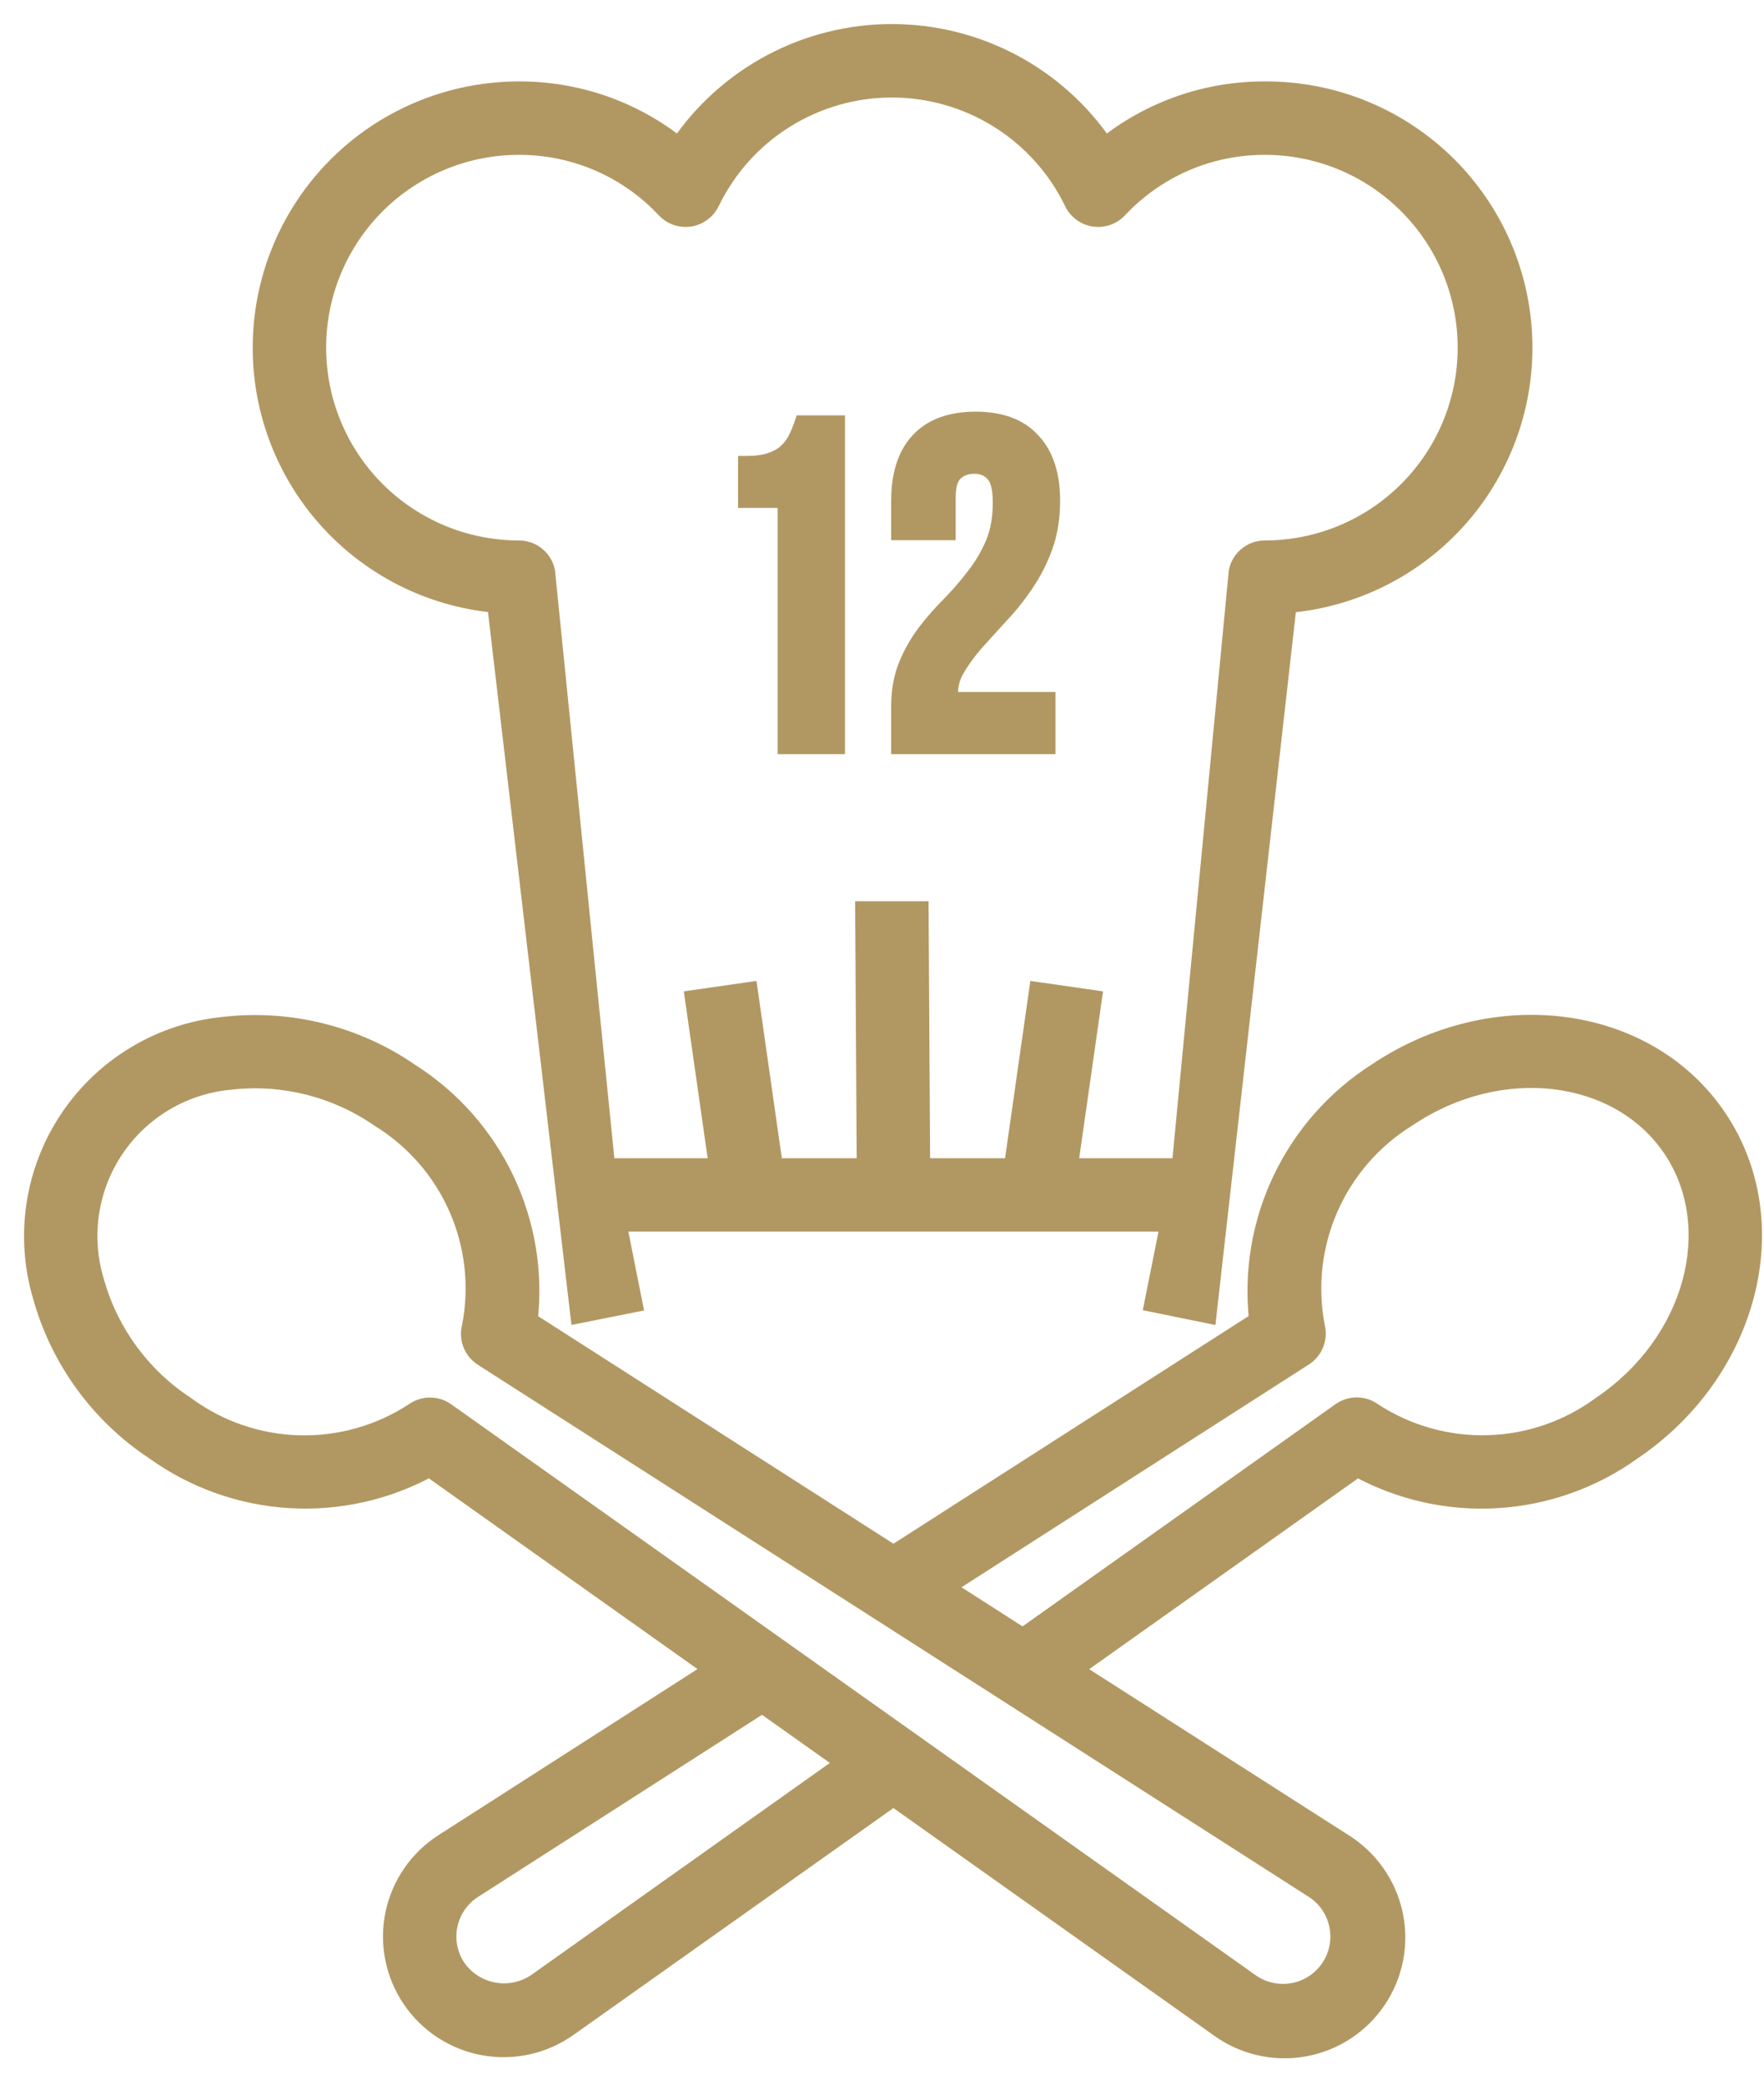 <svg width="55" height="65" viewBox="0 0 55 65" fill="none" xmlns="http://www.w3.org/2000/svg">
<path fill-rule="evenodd" clip-rule="evenodd" d="M37.678 41.014L40.177 18.86C42.248 18.68 44.168 17.706 45.537 16.142C46.906 14.578 47.617 12.545 47.522 10.469C47.426 8.393 46.531 6.434 45.025 5.003C43.518 3.571 41.516 2.778 39.438 2.789C37.629 2.783 35.872 3.393 34.457 4.52C33.72 3.435 32.729 2.548 31.57 1.934C30.411 1.321 29.12 1 27.809 1C26.498 1 25.206 1.321 24.048 1.934C22.889 2.548 21.898 3.435 21.161 4.52C19.746 3.393 17.989 2.783 16.18 2.789C14.109 2.789 12.117 3.587 10.62 5.017C9.122 6.448 8.233 8.4 8.137 10.469C8.042 12.538 8.748 14.564 10.108 16.126C11.468 17.688 13.378 18.666 15.44 18.856L18.035 41.014L19.788 40.663L19.287 38.152H36.426L35.925 40.656L37.678 41.014ZM33.36 36.363L34.109 31.123L32.338 30.869L31.553 36.363H28.751L28.703 28.352H26.914L26.962 36.363H24.159L23.375 30.869L21.604 31.123L22.352 36.363H18.929L17.057 17.817C17.016 17.615 16.906 17.433 16.746 17.303C16.586 17.172 16.386 17.101 16.18 17.101C14.52 17.101 12.927 16.442 11.752 15.267C10.578 14.093 9.919 12.5 9.919 10.84C9.919 9.179 10.578 7.586 11.752 6.412C12.927 5.238 14.52 4.578 16.18 4.578C17.033 4.576 17.876 4.749 18.659 5.088C19.441 5.427 20.145 5.923 20.727 6.546C20.826 6.651 20.95 6.73 21.087 6.777C21.224 6.824 21.37 6.837 21.513 6.815C21.656 6.793 21.791 6.737 21.908 6.651C22.024 6.565 22.118 6.452 22.181 6.322C22.692 5.264 23.491 4.371 24.487 3.747C25.482 3.122 26.634 2.79 27.809 2.79C28.984 2.79 30.135 3.122 31.131 3.747C32.126 4.371 32.925 5.264 33.436 6.322C33.499 6.452 33.593 6.565 33.71 6.651C33.826 6.737 33.962 6.793 34.105 6.815C34.248 6.837 34.394 6.824 34.531 6.777C34.668 6.73 34.791 6.651 34.891 6.546C35.473 5.923 36.177 5.427 36.959 5.088C37.741 4.749 38.585 4.576 39.438 4.578C41.098 4.578 42.691 5.238 43.865 6.412C45.039 7.586 45.699 9.179 45.699 10.84C45.699 12.5 45.039 14.093 43.865 15.267C42.691 16.442 41.098 17.101 39.438 17.101C39.231 17.101 39.031 17.172 38.872 17.303C38.712 17.433 38.602 17.615 38.561 17.817L36.783 36.363H33.36ZM42.9 33.404C41.62 34.222 40.594 35.382 39.939 36.753C39.285 38.124 39.027 39.651 39.196 41.161L27.856 48.43L16.515 41.166C16.687 39.655 16.43 38.127 15.775 36.755C15.119 35.384 14.091 34.225 12.807 33.41C11.103 32.236 9.031 31.719 6.974 31.956C6.005 32.051 5.068 32.359 4.231 32.858C3.394 33.356 2.677 34.034 2.132 34.842C1.587 35.65 1.227 36.568 1.078 37.531C0.929 38.494 0.994 39.478 1.269 40.413C1.82 42.407 3.076 44.133 4.804 45.272C6.04 46.158 7.502 46.678 9.021 46.772C10.54 46.866 12.054 46.53 13.391 45.802L22.194 52.052L13.817 57.423C13.421 57.675 13.079 58.004 12.813 58.39C12.546 58.776 12.359 59.211 12.264 59.67C12.169 60.13 12.167 60.604 12.258 61.064C12.349 61.524 12.532 61.961 12.795 62.35C13.057 62.737 13.394 63.068 13.786 63.324C14.178 63.579 14.618 63.754 15.078 63.837C15.538 63.92 16.011 63.911 16.468 63.809C16.924 63.707 17.356 63.515 17.737 63.244L27.856 56.068L37.975 63.249C38.357 63.529 38.791 63.728 39.252 63.836C39.712 63.943 40.19 63.957 40.656 63.875C41.122 63.794 41.567 63.619 41.964 63.361C42.361 63.104 42.702 62.769 42.966 62.376C43.23 61.984 43.413 61.542 43.502 61.078C43.592 60.613 43.587 60.135 43.487 59.673C43.388 59.21 43.196 58.772 42.923 58.386C42.65 57.999 42.302 57.672 41.9 57.423L33.513 52.056L42.322 45.803C43.658 46.531 45.173 46.867 46.692 46.774C48.211 46.68 49.672 46.16 50.91 45.274C54.586 42.793 55.786 38.111 53.583 34.837C51.38 31.563 46.584 30.923 42.9 33.404ZM16.701 61.789C16.319 62.046 15.852 62.144 15.398 62.061C14.945 61.978 14.542 61.722 14.275 61.346C14.146 61.156 14.057 60.941 14.012 60.715C13.968 60.49 13.969 60.257 14.015 60.032C14.062 59.807 14.154 59.593 14.285 59.404C14.416 59.215 14.583 59.054 14.777 58.931L23.766 53.166L26.306 54.968L16.701 61.789ZM41.694 60.033C41.764 60.372 41.731 60.725 41.597 61.045C41.465 61.365 41.238 61.637 40.948 61.827C40.658 62.017 40.318 62.114 39.971 62.108C39.625 62.102 39.288 61.991 39.005 61.791L13.924 43.99C13.771 43.881 13.588 43.824 13.4 43.825C13.213 43.826 13.031 43.886 12.879 43.997C11.819 44.688 10.574 45.039 9.309 45.002C8.044 44.965 6.821 44.541 5.804 43.788C4.435 42.891 3.438 41.527 2.998 39.951C2.788 39.262 2.734 38.535 2.841 37.823C2.947 37.111 3.212 36.432 3.615 35.835C4.018 35.238 4.549 34.739 5.17 34.374C5.791 34.009 6.485 33.788 7.203 33.726C8.829 33.544 10.466 33.957 11.811 34.889C12.889 35.551 13.739 36.526 14.247 37.685C14.754 38.844 14.895 40.13 14.65 41.371C14.604 41.553 14.617 41.745 14.686 41.92C14.755 42.094 14.877 42.242 15.035 42.344L40.935 58.93C41.129 59.053 41.296 59.214 41.427 59.404C41.557 59.593 41.648 59.807 41.694 60.033ZM49.906 43.787C48.888 44.539 47.665 44.962 46.4 44.999C45.135 45.036 43.889 44.685 42.829 43.993C42.678 43.883 42.496 43.823 42.308 43.821C42.121 43.82 41.938 43.878 41.785 43.986L31.889 51.012L29.516 49.491L40.675 42.335C40.832 42.234 40.954 42.086 41.023 41.911C41.092 41.737 41.105 41.546 41.059 41.364C40.819 40.123 40.963 38.838 41.471 37.68C41.978 36.522 42.826 35.546 43.902 34.882C46.764 32.952 50.444 33.378 52.098 35.828C53.752 38.278 52.767 41.857 49.906 43.787ZM30.972 14.768C31.127 14.921 31.204 15.223 31.204 15.674C31.204 16.162 31.127 16.589 30.972 16.953C30.817 17.317 30.618 17.652 30.376 17.959C30.143 18.266 29.892 18.558 29.62 18.836C29.349 19.104 29.092 19.397 28.85 19.713C28.617 20.02 28.424 20.36 28.268 20.733C28.113 21.107 28.036 21.538 28.036 22.027V23.264H32.658V21.826H29.635C29.625 21.778 29.62 21.706 29.62 21.61C29.62 21.332 29.698 21.069 29.853 20.82C30.008 20.561 30.202 20.297 30.434 20.029C30.676 19.761 30.933 19.478 31.204 19.181C31.485 18.884 31.742 18.563 31.975 18.218C32.217 17.863 32.416 17.475 32.571 17.053C32.726 16.622 32.803 16.143 32.803 15.616C32.803 14.801 32.6 14.178 32.193 13.747C31.796 13.306 31.204 13.086 30.42 13.086C29.635 13.086 29.039 13.306 28.632 13.747C28.235 14.178 28.036 14.801 28.036 15.616V16.593H29.547V15.515C29.547 15.151 29.62 14.897 29.765 14.754C29.921 14.6 30.124 14.523 30.376 14.523C30.628 14.523 30.826 14.605 30.972 14.768ZM24.017 14.365C23.824 14.432 23.572 14.466 23.262 14.466V15.587H24.497V23.264H26.096V13.201H25.02C24.962 13.373 24.894 13.536 24.817 13.69C24.739 13.843 24.638 13.977 24.512 14.092C24.386 14.207 24.221 14.298 24.017 14.365Z" fill="#B19862"/>
<path d="M40.177 18.86L40.156 18.611L39.952 18.628L39.929 18.832L40.177 18.86ZM37.678 41.014L37.628 41.259L37.896 41.314L37.926 41.042L37.678 41.014ZM45.537 16.142L45.349 15.977L45.537 16.142ZM45.025 5.003L44.852 5.184L45.025 5.003ZM39.438 2.789L39.437 3.039L39.439 3.039L39.438 2.789ZM34.457 4.52L34.25 4.66L34.402 4.883L34.613 4.715L34.457 4.52ZM31.57 1.934L31.687 1.713V1.713L31.57 1.934ZM24.048 1.934L23.931 1.713L24.048 1.934ZM21.161 4.52L21.005 4.715L21.216 4.883L21.368 4.66L21.161 4.52ZM16.18 2.789L16.18 3.039L16.181 3.039L16.18 2.789ZM8.137 10.469L7.888 10.458L8.137 10.469ZM10.108 16.126L9.919 16.291L10.108 16.126ZM15.44 18.856L15.689 18.827L15.665 18.626L15.463 18.607L15.44 18.856ZM18.035 41.014L17.786 41.043L17.818 41.312L18.084 41.259L18.035 41.014ZM19.788 40.663L19.837 40.909L20.082 40.86L20.033 40.615L19.788 40.663ZM19.287 38.152V37.902H18.982L19.042 38.201L19.287 38.152ZM36.426 38.152L36.671 38.201L36.731 37.902H36.426V38.152ZM35.925 40.656L35.68 40.607L35.631 40.852L35.875 40.901L35.925 40.656ZM34.109 31.123L34.356 31.158L34.392 30.911L34.144 30.875L34.109 31.123ZM33.36 36.363L33.113 36.327L33.072 36.613H33.36V36.363ZM32.338 30.869L32.373 30.621L32.126 30.586L32.09 30.833L32.338 30.869ZM31.553 36.363V36.613H31.77L31.801 36.398L31.553 36.363ZM28.751 36.363L28.501 36.364L28.502 36.613H28.751V36.363ZM28.703 28.352L28.953 28.351L28.952 28.102H28.703V28.352ZM26.914 28.352V28.102H26.663L26.664 28.354L26.914 28.352ZM26.962 36.363V36.613H27.213L27.212 36.361L26.962 36.363ZM24.159 36.363L23.912 36.398L23.942 36.613H24.159V36.363ZM23.375 30.869L23.622 30.833L23.587 30.586L23.339 30.621L23.375 30.869ZM21.604 31.123L21.568 30.875L21.321 30.911L21.356 31.158L21.604 31.123ZM22.352 36.363V36.613H22.641L22.6 36.327L22.352 36.363ZM18.929 36.363L18.68 36.388L18.703 36.613H18.929V36.363ZM17.057 17.817L17.305 17.792L17.304 17.779L17.302 17.767L17.057 17.817ZM16.746 17.303L16.588 17.496L16.588 17.496L16.746 17.303ZM16.18 17.101V17.351H16.18L16.18 17.101ZM11.752 15.267L11.576 15.444L11.752 15.267ZM16.18 4.578V4.828L16.181 4.828L16.18 4.578ZM18.659 5.088L18.758 4.859V4.859L18.659 5.088ZM20.727 6.546L20.544 6.717L20.545 6.718L20.727 6.546ZM21.087 6.777L21.168 6.541L21.087 6.777ZM21.513 6.815L21.551 7.063H21.551L21.513 6.815ZM21.908 6.651L22.056 6.852L22.056 6.852L21.908 6.651ZM22.181 6.322L22.406 6.432L22.407 6.431L22.181 6.322ZM24.487 3.747L24.62 3.958V3.958L24.487 3.747ZM31.131 3.747L31.264 3.535L31.131 3.747ZM33.436 6.322L33.211 6.431L33.211 6.432L33.436 6.322ZM33.71 6.651L33.561 6.852L33.71 6.651ZM34.105 6.815L34.067 7.063L34.105 6.815ZM34.531 6.777L34.612 7.014L34.612 7.014L34.531 6.777ZM34.891 6.546L35.072 6.718L35.073 6.717L34.891 6.546ZM39.438 4.578L39.437 4.828H39.438V4.578ZM43.865 15.267L44.042 15.444L43.865 15.267ZM39.438 17.101L39.438 17.351H39.438V17.101ZM38.872 17.303L39.03 17.496H39.03L38.872 17.303ZM38.561 17.817L38.316 17.767L38.313 17.78L38.312 17.793L38.561 17.817ZM36.783 36.363V36.613H37.011L37.032 36.386L36.783 36.363ZM39.939 36.753L40.165 36.861H40.165L39.939 36.753ZM42.9 33.404L43.035 33.615L43.04 33.611L42.9 33.404ZM39.196 41.161L39.331 41.372L39.462 41.288L39.444 41.133L39.196 41.161ZM27.856 48.43L27.721 48.641L27.856 48.727L27.991 48.641L27.856 48.43ZM16.515 41.166L16.266 41.137L16.248 41.292L16.38 41.376L16.515 41.166ZM15.775 36.755L15.549 36.863L15.775 36.755ZM12.807 33.41L12.665 33.616L12.673 33.621L12.807 33.41ZM6.974 31.956L6.999 32.205L7.003 32.204L6.974 31.956ZM4.231 32.858L4.103 32.643H4.103L4.231 32.858ZM2.132 34.842L1.925 34.702L2.132 34.842ZM1.078 37.531L0.831 37.492L1.078 37.531ZM1.269 40.413L1.51 40.346L1.509 40.342L1.269 40.413ZM4.804 45.272L4.949 45.068L4.941 45.063L4.804 45.272ZM9.021 46.772L9.005 47.022L9.021 46.772ZM13.391 45.802L13.536 45.598L13.408 45.508L13.271 45.582L13.391 45.802ZM22.194 52.052L22.329 52.262L22.64 52.062L22.338 51.848L22.194 52.052ZM13.817 57.423L13.951 57.635L13.952 57.634L13.817 57.423ZM12.264 59.67L12.509 59.721L12.264 59.67ZM12.795 62.35L13.002 62.209L13.002 62.209L12.795 62.35ZM15.078 63.837L15.033 64.083H15.033L15.078 63.837ZM16.468 63.809L16.413 63.565H16.413L16.468 63.809ZM17.737 63.244L17.593 63.04L17.593 63.04L17.737 63.244ZM27.856 56.068L28.001 55.864L27.856 55.762L27.711 55.864L27.856 56.068ZM37.975 63.249L38.122 63.048L38.12 63.046L37.975 63.249ZM39.252 63.836L39.195 64.079L39.252 63.836ZM40.656 63.875L40.699 64.121L40.699 64.121L40.656 63.875ZM41.964 63.361L42.1 63.571H42.1L41.964 63.361ZM42.966 62.376L42.759 62.237L42.966 62.376ZM43.487 59.673L43.243 59.725V59.725L43.487 59.673ZM41.9 57.423L41.765 57.633L41.768 57.635L41.9 57.423ZM33.513 52.056L33.368 51.852L33.066 52.066L33.378 52.266L33.513 52.056ZM42.322 45.803L42.442 45.583L42.305 45.509L42.177 45.599L42.322 45.803ZM46.692 46.774L46.676 46.524L46.692 46.774ZM50.91 45.274L50.77 45.067L50.764 45.071L50.91 45.274ZM15.398 62.061L15.354 62.307L15.398 62.061ZM16.701 61.789L16.841 61.996L16.846 61.993L16.701 61.789ZM14.275 61.346L14.069 61.486L14.072 61.491L14.275 61.346ZM14.012 60.715L14.258 60.667V60.667L14.012 60.715ZM14.015 60.032L13.771 59.981L14.015 60.032ZM14.285 59.404L14.079 59.262H14.079L14.285 59.404ZM14.777 58.931L14.911 59.142L14.912 59.141L14.777 58.931ZM23.766 53.166L23.911 52.963L23.773 52.865L23.631 52.956L23.766 53.166ZM26.306 54.968L26.451 55.172L26.738 54.968L26.451 54.764L26.306 54.968ZM41.597 61.045L41.828 61.141V61.141L41.597 61.045ZM41.694 60.033L41.449 60.083L41.449 60.083L41.694 60.033ZM40.948 61.827L41.085 62.036L41.085 62.036L40.948 61.827ZM39.971 62.108L39.976 61.858H39.976L39.971 62.108ZM39.005 61.791L38.861 61.994L38.861 61.995L39.005 61.791ZM13.924 43.99L14.069 43.786L14.069 43.786L13.924 43.99ZM13.4 43.825L13.402 44.075H13.402L13.4 43.825ZM12.879 43.997L13.016 44.206L13.027 44.199L12.879 43.997ZM9.309 45.002L9.301 45.252L9.309 45.002ZM5.804 43.788L5.952 43.587L5.947 43.583L5.941 43.579L5.804 43.788ZM2.998 39.951L3.239 39.884L3.237 39.878L2.998 39.951ZM2.841 37.823L2.593 37.786L2.841 37.823ZM3.615 35.835L3.822 35.975H3.822L3.615 35.835ZM7.203 33.726L7.224 33.975L7.23 33.974L7.203 33.726ZM11.811 34.889L11.668 35.095L11.68 35.102L11.811 34.889ZM14.247 37.685L14.018 37.785L14.247 37.685ZM14.65 41.371L14.893 41.433L14.896 41.42L14.65 41.371ZM14.686 41.92L14.918 41.828V41.828L14.686 41.92ZM15.035 42.344L14.9 42.554L14.9 42.554L15.035 42.344ZM40.935 58.93L40.8 59.14L40.801 59.141L40.935 58.93ZM49.906 43.787L49.766 43.579L49.757 43.586L49.906 43.787ZM42.829 43.993L42.682 44.196L42.693 44.203L42.829 43.993ZM42.308 43.821L42.306 44.071L42.308 43.821ZM41.785 43.986L41.64 43.782L41.64 43.782L41.785 43.986ZM31.889 51.012L31.754 51.222L31.896 51.313L32.033 51.215L31.889 51.012ZM29.516 49.491L29.381 49.281L29.053 49.491L29.381 49.701L29.516 49.491ZM40.675 42.335L40.809 42.545L40.809 42.545L40.675 42.335ZM41.023 41.911L40.791 41.819V41.819L41.023 41.911ZM41.059 41.364L40.813 41.412L40.817 41.425L41.059 41.364ZM41.471 37.68L41.699 37.781L41.471 37.68ZM43.902 34.882L44.033 35.095L44.042 35.089L43.902 34.882ZM30.972 14.768L30.785 14.934L30.791 14.94L30.796 14.946L30.972 14.768ZM30.972 16.953L31.202 17.051L30.972 16.953ZM30.376 17.959L30.18 17.804L30.177 17.808L30.376 17.959ZM29.62 18.836L29.796 19.014L29.799 19.011L29.62 18.836ZM28.85 19.713L28.651 19.561L28.651 19.562L28.85 19.713ZM28.268 20.733L28.038 20.638V20.638L28.268 20.733ZM28.036 23.264H27.786V23.514H28.036V23.264ZM32.658 23.264V23.514H32.908V23.264H32.658ZM32.658 21.826H32.908V21.576H32.658V21.826ZM29.635 21.826L29.39 21.876L29.43 22.076H29.635V21.826ZM29.853 20.82L30.065 20.952L30.067 20.948L29.853 20.82ZM30.434 20.029L30.248 19.862L30.245 19.865L30.434 20.029ZM31.204 19.181L31.023 19.009L31.02 19.012L31.204 19.181ZM31.975 18.218L31.768 18.077L31.767 18.078L31.975 18.218ZM32.571 17.053L32.805 17.14L32.806 17.138L32.571 17.053ZM32.193 13.747L32.007 13.915L32.011 13.919L32.193 13.747ZM28.632 13.747L28.448 13.578L28.448 13.578L28.632 13.747ZM28.036 16.593H27.786V16.843H28.036V16.593ZM29.547 16.593V16.843H29.797V16.593H29.547ZM29.765 14.754L29.941 14.931L29.765 14.754ZM23.262 14.466V14.216H23.012V14.466H23.262ZM24.017 14.365L23.939 14.128L23.936 14.129L24.017 14.365ZM23.262 15.587H23.012V15.837H23.262V15.587ZM24.497 15.587H24.747V15.337H24.497V15.587ZM24.497 23.264H24.247V23.514H24.497V23.264ZM26.096 23.264V23.514H26.346V23.264H26.096ZM26.096 13.201H26.346V12.951H26.096V13.201ZM25.02 13.201V12.951H24.841L24.783 13.121L25.02 13.201ZM24.512 14.092L24.68 14.277V14.277L24.512 14.092ZM39.929 18.832L37.43 40.986L37.926 41.042L40.426 18.888L39.929 18.832ZM45.349 15.977C44.023 17.492 42.162 18.436 40.156 18.611L40.199 19.109C42.334 18.923 44.314 17.919 45.725 16.307L45.349 15.977ZM47.272 10.481C47.364 12.492 46.675 14.462 45.349 15.977L45.725 16.307C47.137 14.694 47.87 12.598 47.771 10.458L47.272 10.481ZM44.852 5.184C46.312 6.571 47.179 8.469 47.272 10.481L47.771 10.458C47.673 8.317 46.75 6.298 45.197 4.822L44.852 5.184ZM39.439 3.039C41.453 3.028 43.392 3.797 44.852 5.184L45.197 4.822C43.643 3.346 41.579 2.528 39.436 2.539L39.439 3.039ZM34.613 4.715C35.983 3.624 37.685 3.033 39.437 3.039L39.438 2.539C37.573 2.532 35.761 3.162 34.301 4.324L34.613 4.715ZM31.453 2.155C32.576 2.75 33.536 3.61 34.25 4.66L34.664 4.379C33.904 3.261 32.882 2.346 31.687 1.713L31.453 2.155ZM27.809 1.25C29.079 1.25 30.33 1.561 31.453 2.155L31.687 1.713C30.492 1.081 29.161 0.75 27.809 0.75V1.25ZM24.165 2.155C25.287 1.561 26.538 1.25 27.809 1.25V0.75C26.457 0.75 25.125 1.081 23.931 1.713L24.165 2.155ZM21.368 4.66C22.082 3.61 23.042 2.75 24.165 2.155L23.931 1.713C22.736 2.346 21.714 3.261 20.954 4.379L21.368 4.66ZM16.181 3.039C17.933 3.033 19.635 3.624 21.005 4.715L21.317 4.324C19.857 3.162 18.045 2.532 16.179 2.539L16.181 3.039ZM10.792 5.198C12.243 3.812 14.173 3.039 16.18 3.039L16.18 2.539C14.045 2.539 11.991 3.362 10.447 4.836L10.792 5.198ZM8.387 10.481C8.479 8.476 9.341 6.584 10.792 5.198L10.447 4.836C8.902 6.311 7.986 8.325 7.888 10.458L8.387 10.481ZM10.296 15.962C8.979 14.449 8.295 12.486 8.387 10.481L7.888 10.458C7.789 12.591 8.517 14.68 9.919 16.291L10.296 15.962ZM15.463 18.607C13.465 18.423 11.614 17.476 10.296 15.962L9.919 16.291C11.322 17.901 13.291 18.909 15.418 19.105L15.463 18.607ZM18.283 40.985L15.689 18.827L15.192 18.885L17.786 41.043L18.283 40.985ZM19.739 40.418L17.985 40.769L18.084 41.259L19.837 40.909L19.739 40.418ZM19.042 38.201L19.543 40.712L20.033 40.615L19.532 38.103L19.042 38.201ZM36.426 37.902H19.287V38.402H36.426V37.902ZM36.17 40.705L36.671 38.201L36.181 38.103L35.68 40.607L36.17 40.705ZM37.728 40.769L35.975 40.411L35.875 40.901L37.628 41.259L37.728 40.769ZM33.861 31.087L33.113 36.327L33.608 36.398L34.356 31.158L33.861 31.087ZM32.302 31.116L34.073 31.37L34.144 30.875L32.373 30.621L32.302 31.116ZM31.801 36.398L32.585 30.904L32.09 30.833L31.306 36.327L31.801 36.398ZM28.751 36.613H31.553V36.113H28.751V36.613ZM28.453 28.354L28.501 36.364L29.001 36.361L28.953 28.351L28.453 28.354ZM26.914 28.602H28.703V28.102H26.914V28.602ZM27.212 36.361L27.164 28.351L26.664 28.354L26.712 36.364L27.212 36.361ZM24.159 36.613H26.962V36.113H24.159V36.613ZM23.127 30.904L23.912 36.398L24.407 36.327L23.622 30.833L23.127 30.904ZM21.639 31.37L23.41 31.116L23.339 30.621L21.568 30.875L21.639 31.37ZM22.6 36.327L21.851 31.087L21.356 31.158L22.105 36.398L22.6 36.327ZM18.929 36.613H22.352V36.113H18.929V36.613ZM16.808 17.842L18.68 36.388L19.178 36.338L17.305 17.792L16.808 17.842ZM16.588 17.496C16.703 17.59 16.782 17.721 16.812 17.867L17.302 17.767C17.249 17.508 17.108 17.276 16.904 17.109L16.588 17.496ZM16.18 17.351C16.329 17.351 16.473 17.402 16.588 17.496L16.904 17.109C16.7 16.942 16.444 16.851 16.18 16.851L16.18 17.351ZM11.576 15.444C12.797 16.665 14.453 17.351 16.18 17.351V16.851C14.586 16.851 13.057 16.218 11.929 15.09L11.576 15.444ZM9.669 10.84C9.669 12.567 10.355 14.223 11.576 15.444L11.929 15.09C10.802 13.963 10.169 12.434 10.169 10.84H9.669ZM11.576 6.235C10.355 7.456 9.669 9.113 9.669 10.84H10.169C10.169 9.245 10.802 7.716 11.929 6.589L11.576 6.235ZM16.18 4.328C14.453 4.328 12.797 5.014 11.576 6.235L11.929 6.589C13.057 5.461 14.586 4.828 16.18 4.828V4.328ZM18.758 4.859C17.944 4.506 17.066 4.326 16.18 4.328L16.181 4.828C16.999 4.826 17.809 4.993 18.559 5.317L18.758 4.859ZM20.91 6.375C20.304 5.727 19.572 5.211 18.758 4.859L18.559 5.317C19.31 5.642 19.986 6.119 20.544 6.717L20.91 6.375ZM21.168 6.541C21.069 6.507 20.98 6.45 20.909 6.374L20.545 6.718C20.673 6.852 20.831 6.954 21.006 7.014L21.168 6.541ZM21.475 6.568C21.372 6.584 21.267 6.575 21.168 6.541L21.006 7.014C21.181 7.074 21.368 7.091 21.551 7.063L21.475 6.568ZM21.759 6.45C21.676 6.512 21.578 6.552 21.475 6.568L21.551 7.063C21.734 7.034 21.907 6.962 22.056 6.852L21.759 6.45ZM21.957 6.213C21.911 6.307 21.843 6.388 21.759 6.45L22.056 6.852C22.205 6.742 22.325 6.598 22.406 6.432L21.957 6.213ZM24.354 3.535C23.319 4.185 22.488 5.113 21.956 6.214L22.407 6.431C22.897 5.415 23.664 4.558 24.62 3.958L24.354 3.535ZM27.809 2.54C26.587 2.54 25.389 2.885 24.354 3.535L24.62 3.958C25.575 3.359 26.681 3.04 27.809 3.04V2.54ZM31.264 3.535C30.229 2.885 29.031 2.54 27.809 2.54V3.04C28.937 3.04 30.042 3.359 30.998 3.958L31.264 3.535ZM33.661 6.214C33.13 5.113 32.299 4.185 31.264 3.535L30.998 3.958C31.953 4.558 32.721 5.415 33.211 6.431L33.661 6.214ZM33.858 6.45C33.774 6.388 33.707 6.307 33.661 6.213L33.211 6.432C33.292 6.598 33.412 6.742 33.561 6.852L33.858 6.45ZM34.143 6.568C34.04 6.552 33.942 6.512 33.858 6.45L33.561 6.852C33.71 6.962 33.884 7.034 34.067 7.063L34.143 6.568ZM34.45 6.541C34.351 6.575 34.246 6.584 34.143 6.568L34.067 7.063C34.25 7.091 34.437 7.074 34.612 7.014L34.45 6.541ZM34.709 6.374C34.638 6.45 34.548 6.507 34.45 6.541L34.612 7.014C34.787 6.954 34.945 6.852 35.072 6.718L34.709 6.374ZM36.86 4.859C36.046 5.211 35.313 5.727 34.708 6.375L35.073 6.717C35.632 6.119 36.308 5.642 37.058 5.317L36.86 4.859ZM39.438 4.328C38.551 4.326 37.674 4.506 36.86 4.859L37.058 5.317C37.809 4.993 38.619 4.826 39.437 4.828L39.438 4.328ZM44.042 6.235C42.821 5.014 41.164 4.328 39.438 4.328V4.828C41.032 4.828 42.561 5.461 43.688 6.589L44.042 6.235ZM45.949 10.84C45.949 9.113 45.263 7.456 44.042 6.235L43.688 6.589C44.816 7.716 45.449 9.245 45.449 10.84H45.949ZM44.042 15.444C45.263 14.223 45.949 12.567 45.949 10.84H45.449C45.449 12.434 44.816 13.963 43.688 15.09L44.042 15.444ZM39.438 17.351C41.164 17.351 42.821 16.665 44.042 15.444L43.688 15.09C42.561 16.218 41.032 16.851 39.438 16.851V17.351ZM39.03 17.496C39.145 17.402 39.289 17.351 39.438 17.351L39.438 16.851C39.174 16.851 38.918 16.942 38.714 17.109L39.03 17.496ZM38.806 17.867C38.836 17.721 38.915 17.59 39.03 17.496L38.714 17.109C38.509 17.276 38.369 17.508 38.316 17.767L38.806 17.867ZM37.032 36.386L38.81 17.841L38.312 17.793L36.535 36.339L37.032 36.386ZM33.36 36.613H36.783V36.113H33.36V36.613ZM40.165 36.861C40.8 35.532 41.794 34.407 43.035 33.615L42.765 33.193C41.446 34.036 40.389 35.232 39.714 36.646L40.165 36.861ZM39.444 41.133C39.281 39.67 39.531 38.19 40.165 36.861L39.714 36.646C39.039 38.059 38.773 39.633 38.947 41.189L39.444 41.133ZM27.991 48.641L39.331 41.372L39.061 40.951L27.721 48.22L27.991 48.641ZM16.38 41.376L27.721 48.641L27.991 48.219L16.649 40.955L16.38 41.376ZM15.549 36.863C16.185 38.192 16.433 39.674 16.266 41.137L16.763 41.194C16.941 39.637 16.676 38.061 16 36.648L15.549 36.863ZM12.673 33.621C13.917 34.41 14.914 35.534 15.549 36.863L16 36.648C15.324 35.234 14.264 34.039 12.941 33.199L12.673 33.621ZM7.003 32.204C8.999 31.974 11.011 32.476 12.665 33.616L12.949 33.204C11.195 31.995 9.062 31.464 6.946 31.707L7.003 32.204ZM4.359 33.072C5.164 32.592 6.066 32.296 6.999 32.205L6.95 31.707C5.944 31.805 4.971 32.125 4.103 32.643L4.359 33.072ZM2.339 34.981C2.864 34.204 3.553 33.552 4.359 33.072L4.103 32.643C3.234 33.16 2.49 33.864 1.925 34.702L2.339 34.981ZM1.325 37.569C1.469 36.642 1.815 35.759 2.339 34.981L1.925 34.702C1.359 35.54 0.986 36.493 0.831 37.492L1.325 37.569ZM1.509 40.342C1.244 39.442 1.182 38.496 1.325 37.569L0.831 37.492C0.676 38.492 0.744 39.513 1.029 40.483L1.509 40.342ZM4.941 45.063C3.264 43.958 2.045 42.282 1.51 40.346L1.028 40.479C1.596 42.532 2.888 44.308 4.666 45.48L4.941 45.063ZM9.036 46.523C7.564 46.431 6.148 45.928 4.949 45.068L4.658 45.475C5.933 46.389 7.44 46.925 9.005 47.022L9.036 46.523ZM13.271 45.582C11.976 46.288 10.508 46.613 9.036 46.523L9.005 47.022C10.571 47.118 12.133 46.772 13.51 46.022L13.271 45.582ZM22.338 51.848L13.536 45.598L13.246 46.006L22.049 52.256L22.338 51.848ZM13.952 57.634L22.329 52.262L22.059 51.842L13.682 57.213L13.952 57.634ZM13.018 58.532C13.266 58.173 13.583 57.868 13.951 57.635L13.683 57.212C13.258 57.482 12.893 57.834 12.607 58.248L13.018 58.532ZM12.509 59.721C12.597 59.295 12.771 58.89 13.018 58.532L12.607 58.248C12.321 58.661 12.121 59.128 12.019 59.62L12.509 59.721ZM12.503 61.015C12.418 60.588 12.42 60.148 12.509 59.721L12.019 59.62C11.917 60.112 11.915 60.62 12.013 61.112L12.503 61.015ZM13.002 62.209C12.758 61.849 12.588 61.443 12.503 61.015L12.013 61.112C12.111 61.605 12.306 62.074 12.588 62.49L13.002 62.209ZM13.923 63.114C13.559 62.877 13.246 62.569 13.002 62.209L12.588 62.49C12.869 62.905 13.23 63.26 13.65 63.533L13.923 63.114ZM15.123 63.591C14.695 63.514 14.287 63.351 13.923 63.114L13.65 63.533C14.07 63.807 14.54 63.994 15.033 64.083L15.123 63.591ZM16.413 63.565C15.989 63.659 15.55 63.668 15.123 63.591L15.033 64.083C15.527 64.172 16.033 64.162 16.522 64.053L16.413 63.565ZM17.593 63.04C17.238 63.292 16.837 63.47 16.413 63.565L16.522 64.053C17.011 63.944 17.474 63.738 17.882 63.448L17.593 63.04ZM27.711 55.864L17.593 63.04L17.882 63.448L28.001 56.272L27.711 55.864ZM38.12 63.046L28.001 55.864L27.711 56.272L37.83 63.453L38.12 63.046ZM39.309 63.592C38.881 63.492 38.477 63.307 38.122 63.048L37.827 63.451C38.236 63.751 38.701 63.964 39.195 64.079L39.309 63.592ZM40.613 63.629C40.18 63.705 39.736 63.692 39.309 63.592L39.195 64.079C39.688 64.194 40.2 64.209 40.699 64.121L40.613 63.629ZM41.828 63.151C41.459 63.391 41.046 63.553 40.613 63.629L40.699 64.121C41.199 64.034 41.675 63.847 42.1 63.571L41.828 63.151ZM42.759 62.237C42.513 62.601 42.197 62.912 41.828 63.151L42.1 63.571C42.525 63.295 42.89 62.936 43.173 62.516L42.759 62.237ZM43.257 61.03C43.174 61.462 43.004 61.872 42.759 62.237L43.173 62.516C43.456 62.096 43.652 61.623 43.748 61.125L43.257 61.03ZM43.243 59.725C43.335 60.155 43.34 60.599 43.257 61.03L43.748 61.125C43.844 60.627 43.838 60.115 43.732 59.62L43.243 59.725ZM42.719 58.53C42.972 58.889 43.15 59.295 43.243 59.725L43.732 59.62C43.625 59.124 43.419 58.656 43.127 58.242L42.719 58.53ZM41.768 57.635C42.142 57.866 42.465 58.171 42.719 58.53L43.127 58.242C42.835 57.828 42.462 57.477 42.032 57.21L41.768 57.635ZM33.378 52.266L41.765 57.633L42.035 57.212L33.648 51.845L33.378 52.266ZM42.177 45.599L33.368 51.852L33.658 52.259L42.467 46.007L42.177 45.599ZM46.676 46.524C45.205 46.615 43.737 46.289 42.442 45.583L42.203 46.022C43.58 46.773 45.141 47.12 46.707 47.023L46.676 46.524ZM50.764 45.071C49.565 45.93 48.148 46.434 46.676 46.524L46.707 47.023C48.273 46.927 49.78 46.391 51.055 45.477L50.764 45.071ZM53.376 34.977C55.487 38.114 54.355 42.647 50.77 45.067L51.049 45.481C54.817 42.939 56.086 38.108 53.791 34.697L53.376 34.977ZM43.04 33.611C46.634 31.191 51.265 31.84 53.376 34.977L53.791 34.697C51.495 31.286 46.535 30.654 42.76 33.197L43.04 33.611ZM15.354 62.307C15.871 62.401 16.405 62.29 16.841 61.996L16.562 61.581C16.234 61.802 15.832 61.886 15.443 61.815L15.354 62.307ZM14.072 61.491C14.376 61.92 14.836 62.212 15.354 62.307L15.443 61.815C15.054 61.744 14.708 61.524 14.479 61.201L14.072 61.491ZM13.767 60.764C13.818 61.023 13.921 61.268 14.069 61.486L14.482 61.206C14.372 61.043 14.296 60.86 14.258 60.667L13.767 60.764ZM13.771 59.981C13.717 60.239 13.716 60.505 13.767 60.764L14.258 60.667C14.219 60.474 14.22 60.276 14.26 60.083L13.771 59.981ZM14.079 59.262C13.929 59.479 13.824 59.723 13.771 59.981L14.26 60.083C14.3 59.891 14.379 59.708 14.49 59.546L14.079 59.262ZM14.643 58.72C14.421 58.861 14.229 59.045 14.079 59.262L14.49 59.546C14.602 59.385 14.745 59.247 14.911 59.142L14.643 58.72ZM23.631 52.956L14.642 58.72L14.912 59.141L23.901 53.377L23.631 52.956ZM26.451 54.764L23.911 52.963L23.622 53.37L26.161 55.172L26.451 54.764ZM16.846 61.993L26.451 55.172L26.161 54.764L16.557 61.585L16.846 61.993ZM41.828 61.141C41.981 60.775 42.019 60.371 41.939 59.982L41.449 60.083C41.509 60.374 41.48 60.675 41.367 60.949L41.828 61.141ZM41.085 62.036C41.417 61.819 41.676 61.507 41.828 61.141L41.367 60.949C41.253 61.222 41.059 61.456 40.811 61.618L41.085 62.036ZM39.966 62.358C40.363 62.365 40.753 62.253 41.085 62.036L40.811 61.618C40.563 61.78 40.272 61.864 39.976 61.858L39.966 62.358ZM38.861 61.995C39.184 62.224 39.57 62.35 39.966 62.358L39.976 61.858C39.679 61.852 39.392 61.758 39.15 61.587L38.861 61.995ZM13.779 44.194L38.861 61.994L39.15 61.587L14.069 43.786L13.779 44.194ZM13.402 44.075C13.537 44.074 13.669 44.115 13.779 44.194L14.069 43.786C13.873 43.647 13.639 43.573 13.399 43.575L13.402 44.075ZM13.027 44.199C13.136 44.119 13.267 44.076 13.402 44.075L13.399 43.575C13.159 43.577 12.926 43.654 12.732 43.795L13.027 44.199ZM9.301 45.252C10.617 45.291 11.913 44.926 13.016 44.206L12.743 43.788C11.726 44.451 10.53 44.788 9.316 44.752L9.301 45.252ZM5.655 43.989C6.713 44.773 7.986 45.213 9.301 45.252L9.316 44.752C8.102 44.716 6.928 44.31 5.952 43.587L5.655 43.989ZM2.758 40.018C3.214 41.653 4.247 43.067 5.666 43.998L5.941 43.579C4.623 42.715 3.663 41.402 3.239 39.884L2.758 40.018ZM2.593 37.786C2.481 38.535 2.538 39.3 2.759 40.024L3.237 39.878C3.038 39.225 2.987 38.535 3.088 37.86L2.593 37.786ZM3.408 35.695C2.984 36.323 2.705 37.037 2.593 37.786L3.088 37.86C3.189 37.185 3.44 36.541 3.822 35.975L3.408 35.695ZM5.043 34.159C4.39 34.543 3.831 35.068 3.408 35.695L3.822 35.975C4.204 35.409 4.708 34.936 5.297 34.59L5.043 34.159ZM7.181 33.477C6.427 33.542 5.696 33.775 5.043 34.159L5.297 34.59C5.885 34.244 6.544 34.034 7.224 33.975L7.181 33.477ZM11.954 34.683C10.559 33.717 8.861 33.288 7.175 33.478L7.23 33.974C8.797 33.799 10.373 34.197 11.669 35.094L11.954 34.683ZM14.476 37.585C13.948 36.379 13.064 35.364 11.942 34.676L11.68 35.102C12.715 35.737 13.531 36.673 14.018 37.785L14.476 37.585ZM14.896 41.42C15.15 40.129 15.004 38.79 14.476 37.585L14.018 37.785C14.505 38.898 14.64 40.132 14.405 41.323L14.896 41.42ZM14.918 41.828C14.868 41.702 14.86 41.564 14.893 41.433L14.408 41.31C14.349 41.543 14.365 41.788 14.453 42.012L14.918 41.828ZM15.17 42.133C15.056 42.06 14.968 41.953 14.918 41.828L14.453 42.012C14.542 42.235 14.698 42.425 14.9 42.554L15.17 42.133ZM41.07 58.719L15.17 42.133L14.9 42.554L40.8 59.14L41.07 58.719ZM41.633 59.262C41.483 59.045 41.291 58.86 41.069 58.719L40.801 59.141C40.967 59.246 41.11 59.384 41.221 59.546L41.633 59.262ZM41.939 59.983C41.887 59.724 41.782 59.479 41.633 59.262L41.221 59.546C41.332 59.708 41.41 59.89 41.449 60.083L41.939 59.983ZM46.407 45.249C47.723 45.211 48.996 44.77 50.054 43.988L49.757 43.586C48.781 44.308 47.607 44.714 46.393 44.749L46.407 45.249ZM42.693 44.203C43.795 44.922 45.091 45.288 46.407 45.249L46.393 44.749C45.179 44.785 43.983 44.448 42.966 43.784L42.693 44.203ZM42.306 44.071C42.441 44.072 42.573 44.116 42.682 44.195L42.977 43.791C42.783 43.65 42.55 43.573 42.31 43.571L42.306 44.071ZM41.929 44.19C42.039 44.112 42.171 44.07 42.306 44.071L42.31 43.571C42.07 43.57 41.836 43.643 41.64 43.782L41.929 44.19ZM32.033 51.215L41.929 44.19L41.64 43.782L31.744 50.808L32.033 51.215ZM29.381 49.701L31.754 51.222L32.023 50.801L29.651 49.281L29.381 49.701ZM40.539 42.124L29.381 49.281L29.651 49.701L40.809 42.545L40.539 42.124ZM40.791 41.819C40.741 41.945 40.653 42.051 40.539 42.124L40.809 42.545C41.011 42.416 41.167 42.226 41.255 42.004L40.791 41.819ZM40.817 41.425C40.849 41.556 40.84 41.694 40.791 41.819L41.255 42.004C41.344 41.781 41.36 41.536 41.302 41.303L40.817 41.425ZM41.242 37.58C40.713 38.784 40.564 40.12 40.814 41.412L41.305 41.317C41.074 40.125 41.212 38.892 41.699 37.781L41.242 37.58ZM43.77 34.669C42.652 35.36 41.77 36.375 41.242 37.58L41.699 37.781C42.187 36.669 43.001 35.732 44.033 35.094L43.77 34.669ZM52.306 35.688C50.555 33.095 46.708 32.689 43.762 34.674L44.042 35.089C46.821 33.216 50.334 33.661 51.891 35.968L52.306 35.688ZM50.046 43.994C52.99 42.008 54.056 38.282 52.306 35.688L51.891 35.968C53.448 38.275 52.544 41.706 49.766 43.579L50.046 43.994ZM31.454 15.674C31.454 15.436 31.434 15.225 31.388 15.047C31.343 14.87 31.268 14.709 31.148 14.59L30.796 14.946C30.831 14.98 30.872 15.046 30.904 15.171C30.936 15.295 30.954 15.461 30.954 15.674H31.454ZM31.202 17.051C31.373 16.649 31.454 16.188 31.454 15.674H30.954C30.954 16.136 30.881 16.528 30.742 16.855L31.202 17.051ZM30.572 18.114C30.828 17.79 31.038 17.435 31.202 17.051L30.742 16.855C30.595 17.199 30.408 17.515 30.18 17.804L30.572 18.114ZM29.799 19.011C30.078 18.725 30.336 18.425 30.575 18.11L30.177 17.808C29.951 18.106 29.705 18.391 29.441 18.661L29.799 19.011ZM29.048 19.865C29.284 19.557 29.533 19.274 29.796 19.014L29.444 18.658C29.165 18.935 28.9 19.236 28.651 19.561L29.048 19.865ZM28.499 20.829C28.647 20.474 28.83 20.153 29.049 19.864L28.651 19.562C28.405 19.886 28.2 20.245 28.038 20.638L28.499 20.829ZM28.286 22.027C28.286 21.565 28.359 21.167 28.499 20.829L28.038 20.638C27.868 21.047 27.786 21.512 27.786 22.027H28.286ZM28.286 23.264V22.027H27.786V23.264H28.286ZM32.658 23.014H28.036V23.514H32.658V23.014ZM32.408 21.826V23.264H32.908V21.826H32.408ZM29.635 22.076H32.658V21.576H29.635V22.076ZM29.37 21.61C29.37 21.71 29.375 21.802 29.39 21.876L29.88 21.776C29.875 21.754 29.87 21.702 29.87 21.61H29.37ZM29.64 20.688C29.462 20.974 29.37 21.283 29.37 21.61H29.87C29.87 21.382 29.933 21.164 30.065 20.952L29.64 20.688ZM30.245 19.865C30.005 20.143 29.802 20.418 29.638 20.691L30.067 20.948C30.214 20.704 30.398 20.452 30.623 20.193L30.245 19.865ZM31.02 19.012C30.748 19.31 30.491 19.593 30.249 19.862L30.62 20.197C30.862 19.929 31.118 19.646 31.389 19.35L31.02 19.012ZM31.767 18.078C31.542 18.412 31.294 18.722 31.023 19.009L31.386 19.353C31.677 19.046 31.942 18.714 32.182 18.358L31.767 18.078ZM32.336 16.967C32.188 17.37 31.998 17.74 31.768 18.077L32.181 18.359C32.436 17.986 32.644 17.58 32.805 17.14L32.336 16.967ZM32.553 15.616C32.553 16.119 32.479 16.569 32.335 16.969L32.806 17.138C32.972 16.676 33.053 16.168 33.053 15.616H32.553ZM32.011 13.919C32.36 14.289 32.553 14.841 32.553 15.616H33.053C33.053 14.762 32.84 14.068 32.375 13.576L32.011 13.919ZM30.42 13.336C31.158 13.336 31.671 13.542 32.007 13.915L32.379 13.58C31.92 13.071 31.251 12.836 30.42 12.836V13.336ZM28.816 13.917C29.162 13.542 29.682 13.336 30.42 13.336V12.836C29.588 12.836 28.916 13.071 28.448 13.578L28.816 13.917ZM28.286 15.616C28.286 14.84 28.475 14.286 28.816 13.917L28.448 13.578C27.994 14.071 27.786 14.763 27.786 15.616H28.286ZM28.286 16.593V15.616H27.786V16.593H28.286ZM29.547 16.343H28.036V16.843H29.547V16.343ZM29.297 15.515V16.593H29.797V15.515H29.297ZM29.59 14.576C29.371 14.792 29.297 15.132 29.297 15.515H29.797C29.797 15.17 29.869 15.002 29.941 14.931L29.59 14.576ZM30.376 14.273C30.069 14.273 29.799 14.369 29.59 14.576L29.941 14.931C30.042 14.831 30.179 14.773 30.376 14.773V14.273ZM31.158 14.601C30.958 14.377 30.687 14.273 30.376 14.273V14.773C30.569 14.773 30.695 14.833 30.785 14.934L31.158 14.601ZM23.262 14.716C23.587 14.716 23.869 14.681 24.099 14.602L23.936 14.129C23.778 14.184 23.557 14.216 23.262 14.216V14.716ZM23.512 15.587V14.466H23.012V15.587H23.512ZM24.497 15.337H23.262V15.837H24.497V15.337ZM24.747 23.264V15.587H24.247V23.264H24.747ZM26.096 23.014H24.497V23.514H26.096V23.014ZM25.846 13.201V23.264H26.346V13.201H25.846ZM25.02 13.451H26.096V12.951H25.02V13.451ZM25.04 13.803C25.123 13.638 25.195 13.464 25.257 13.281L24.783 13.121C24.729 13.283 24.666 13.435 24.594 13.577L25.04 13.803ZM24.68 14.277C24.829 14.141 24.949 13.983 25.04 13.803L24.594 13.577C24.53 13.703 24.447 13.813 24.343 13.908L24.68 14.277ZM24.096 14.603C24.324 14.527 24.522 14.421 24.68 14.277L24.343 13.908C24.249 13.993 24.117 14.069 23.939 14.128L24.096 14.603Z" fill="#B19862"/>
</svg>
